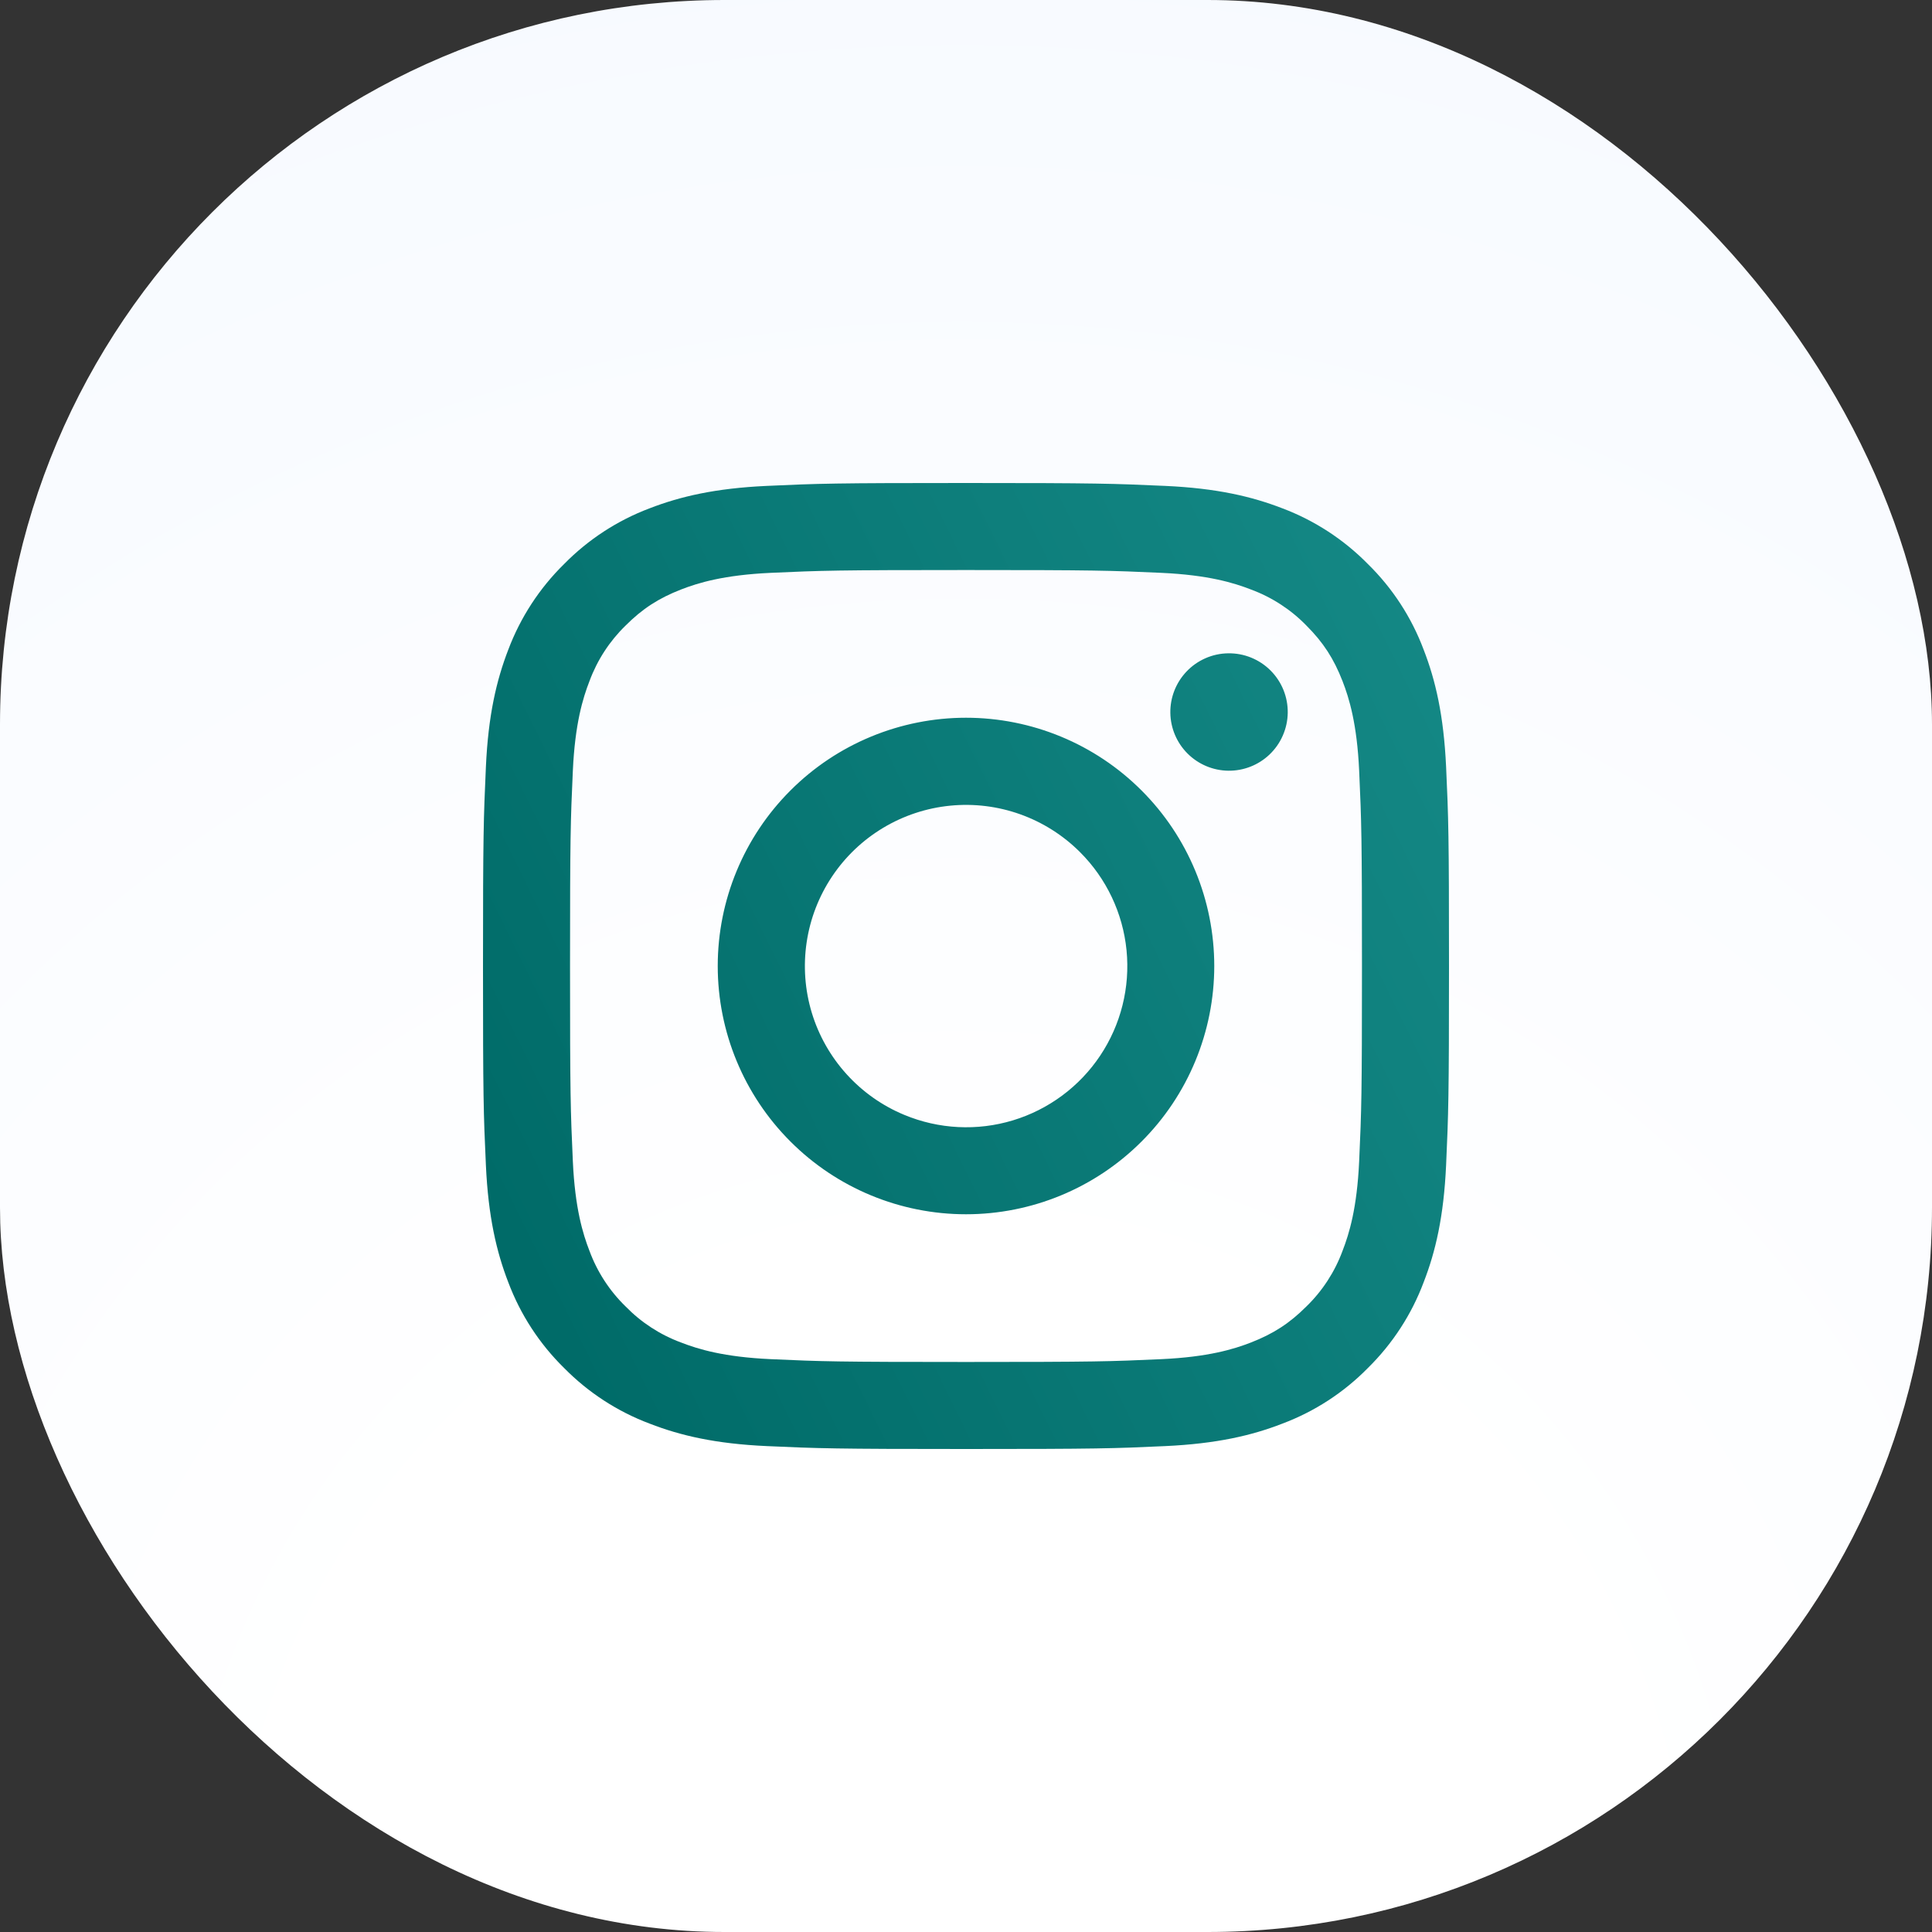 <?xml version="1.0" encoding="UTF-8"?> <svg xmlns="http://www.w3.org/2000/svg" width="64" height="64" viewBox="0 0 64 64" fill="none"><rect x="0" y="0" width="64" height="64" fill="#333333" stroke="none"/> <rect width="64" height="64" rx="24" fill="url(#paint0_radial_1799_5793)"></rect> <path fill-rule="evenodd" clip-rule="evenodd" d="M25.404 16.096C27.11 16.017 27.654 16 32 16C36.346 16 36.89 16.019 38.595 16.096C40.3 16.173 41.463 16.445 42.481 16.839C43.548 17.242 44.515 17.872 45.315 18.686C46.13 19.485 46.758 20.451 47.159 21.518C47.555 22.537 47.825 23.7 47.904 25.402C47.983 27.111 48 27.655 48 32C48 36.346 47.981 36.89 47.904 38.596C47.827 40.298 47.555 41.462 47.159 42.48C46.758 43.548 46.128 44.515 45.315 45.315C44.515 46.13 43.548 46.758 42.481 47.159C41.463 47.555 40.3 47.825 38.598 47.904C36.89 47.983 36.346 48 32 48C27.654 48 27.11 47.981 25.404 47.904C23.702 47.827 22.538 47.555 21.52 47.159C20.452 46.758 19.485 46.128 18.685 45.315C17.871 44.516 17.241 43.549 16.839 42.481C16.445 41.463 16.174 40.3 16.096 38.598C16.017 36.889 16 36.345 16 32C16 27.654 16.019 27.11 16.096 25.405C16.173 23.7 16.445 22.537 16.839 21.518C17.242 20.451 17.872 19.484 18.686 18.685C19.485 17.871 20.452 17.241 21.518 16.839C22.537 16.445 23.7 16.174 25.402 16.096H25.404ZM38.465 18.976C36.778 18.899 36.272 18.883 32 18.883C27.728 18.883 27.222 18.899 25.535 18.976C23.974 19.047 23.127 19.308 22.563 19.527C21.817 19.818 21.283 20.163 20.723 20.723C20.192 21.239 19.784 21.868 19.527 22.563C19.308 23.127 19.047 23.974 18.976 25.535C18.899 27.222 18.883 27.728 18.883 32C18.883 36.272 18.899 36.778 18.976 38.465C19.047 40.026 19.308 40.873 19.527 41.437C19.783 42.131 20.192 42.761 20.723 43.277C21.239 43.808 21.869 44.217 22.563 44.473C23.127 44.692 23.974 44.953 25.535 45.024C27.222 45.101 27.727 45.117 32 45.117C36.273 45.117 36.778 45.101 38.465 45.024C40.026 44.953 40.873 44.692 41.437 44.473C42.183 44.182 42.717 43.837 43.277 43.277C43.808 42.761 44.217 42.131 44.473 41.437C44.692 40.873 44.953 40.026 45.024 38.465C45.101 36.778 45.117 36.272 45.117 32C45.117 27.728 45.101 27.222 45.024 25.535C44.953 23.974 44.692 23.127 44.473 22.563C44.182 21.817 43.837 21.283 43.277 20.723C42.761 20.192 42.132 19.784 41.437 19.527C40.873 19.308 40.026 19.047 38.465 18.976V18.976ZM29.956 36.932C31.098 37.407 32.369 37.472 33.552 37.114C34.735 36.756 35.758 35.998 36.444 34.971C37.131 33.943 37.44 32.708 37.318 31.478C37.196 30.248 36.65 29.098 35.775 28.226C35.216 27.668 34.541 27.241 33.798 26.975C33.055 26.709 32.262 26.611 31.477 26.689C30.692 26.766 29.933 27.017 29.256 27.423C28.58 27.828 28.001 28.379 27.563 29.035C27.124 29.692 26.837 30.437 26.721 31.217C26.605 31.998 26.663 32.795 26.892 33.55C27.121 34.305 27.515 35 28.045 35.585C28.575 36.17 29.227 36.63 29.956 36.932ZM26.185 26.185C26.948 25.421 27.855 24.815 28.853 24.402C29.851 23.989 30.92 23.776 32 23.776C33.08 23.776 34.149 23.989 35.147 24.402C36.145 24.815 37.052 25.421 37.815 26.185C38.579 26.948 39.185 27.855 39.598 28.853C40.011 29.851 40.224 30.92 40.224 32C40.224 33.08 40.011 34.149 39.598 35.147C39.185 36.145 38.579 37.052 37.815 37.815C36.273 39.358 34.181 40.224 32 40.224C29.819 40.224 27.727 39.358 26.185 37.815C24.642 36.273 23.776 34.181 23.776 32C23.776 29.819 24.642 27.727 26.185 26.185V26.185ZM42.048 25.001C42.237 24.822 42.389 24.608 42.493 24.369C42.598 24.131 42.654 23.875 42.658 23.614C42.662 23.354 42.613 23.096 42.516 22.855C42.418 22.614 42.273 22.395 42.089 22.211C41.905 22.027 41.686 21.882 41.445 21.784C41.204 21.686 40.945 21.638 40.685 21.642C40.425 21.645 40.168 21.701 39.93 21.806C39.692 21.911 39.477 22.062 39.299 22.252C38.952 22.62 38.762 23.108 38.769 23.614C38.776 24.12 38.981 24.604 39.338 24.961C39.696 25.319 40.179 25.523 40.685 25.531C41.191 25.538 41.68 25.348 42.048 25.001V25.001Z" fill="url(#paint1_linear_1799_5793)"></path> <defs> <radialGradient id="paint0_radial_1799_5793" cx="0" cy="0" r="1" gradientUnits="userSpaceOnUse" gradientTransform="translate(31.867 64) rotate(-90) scale(67.069)"> <stop offset="0.317" stop-color="white"></stop> <stop offset="1" stop-color="#F7FAFF"></stop> </radialGradient> <linearGradient id="paint1_linear_1799_5793" x1="44.096" y1="-10.095" x2="1.925" y2="10.672" gradientUnits="userSpaceOnUse"> <stop offset="0.031" stop-color="#198F8C"></stop> <stop offset="1" stop-color="#006B68"></stop> </linearGradient> </defs> </svg> 